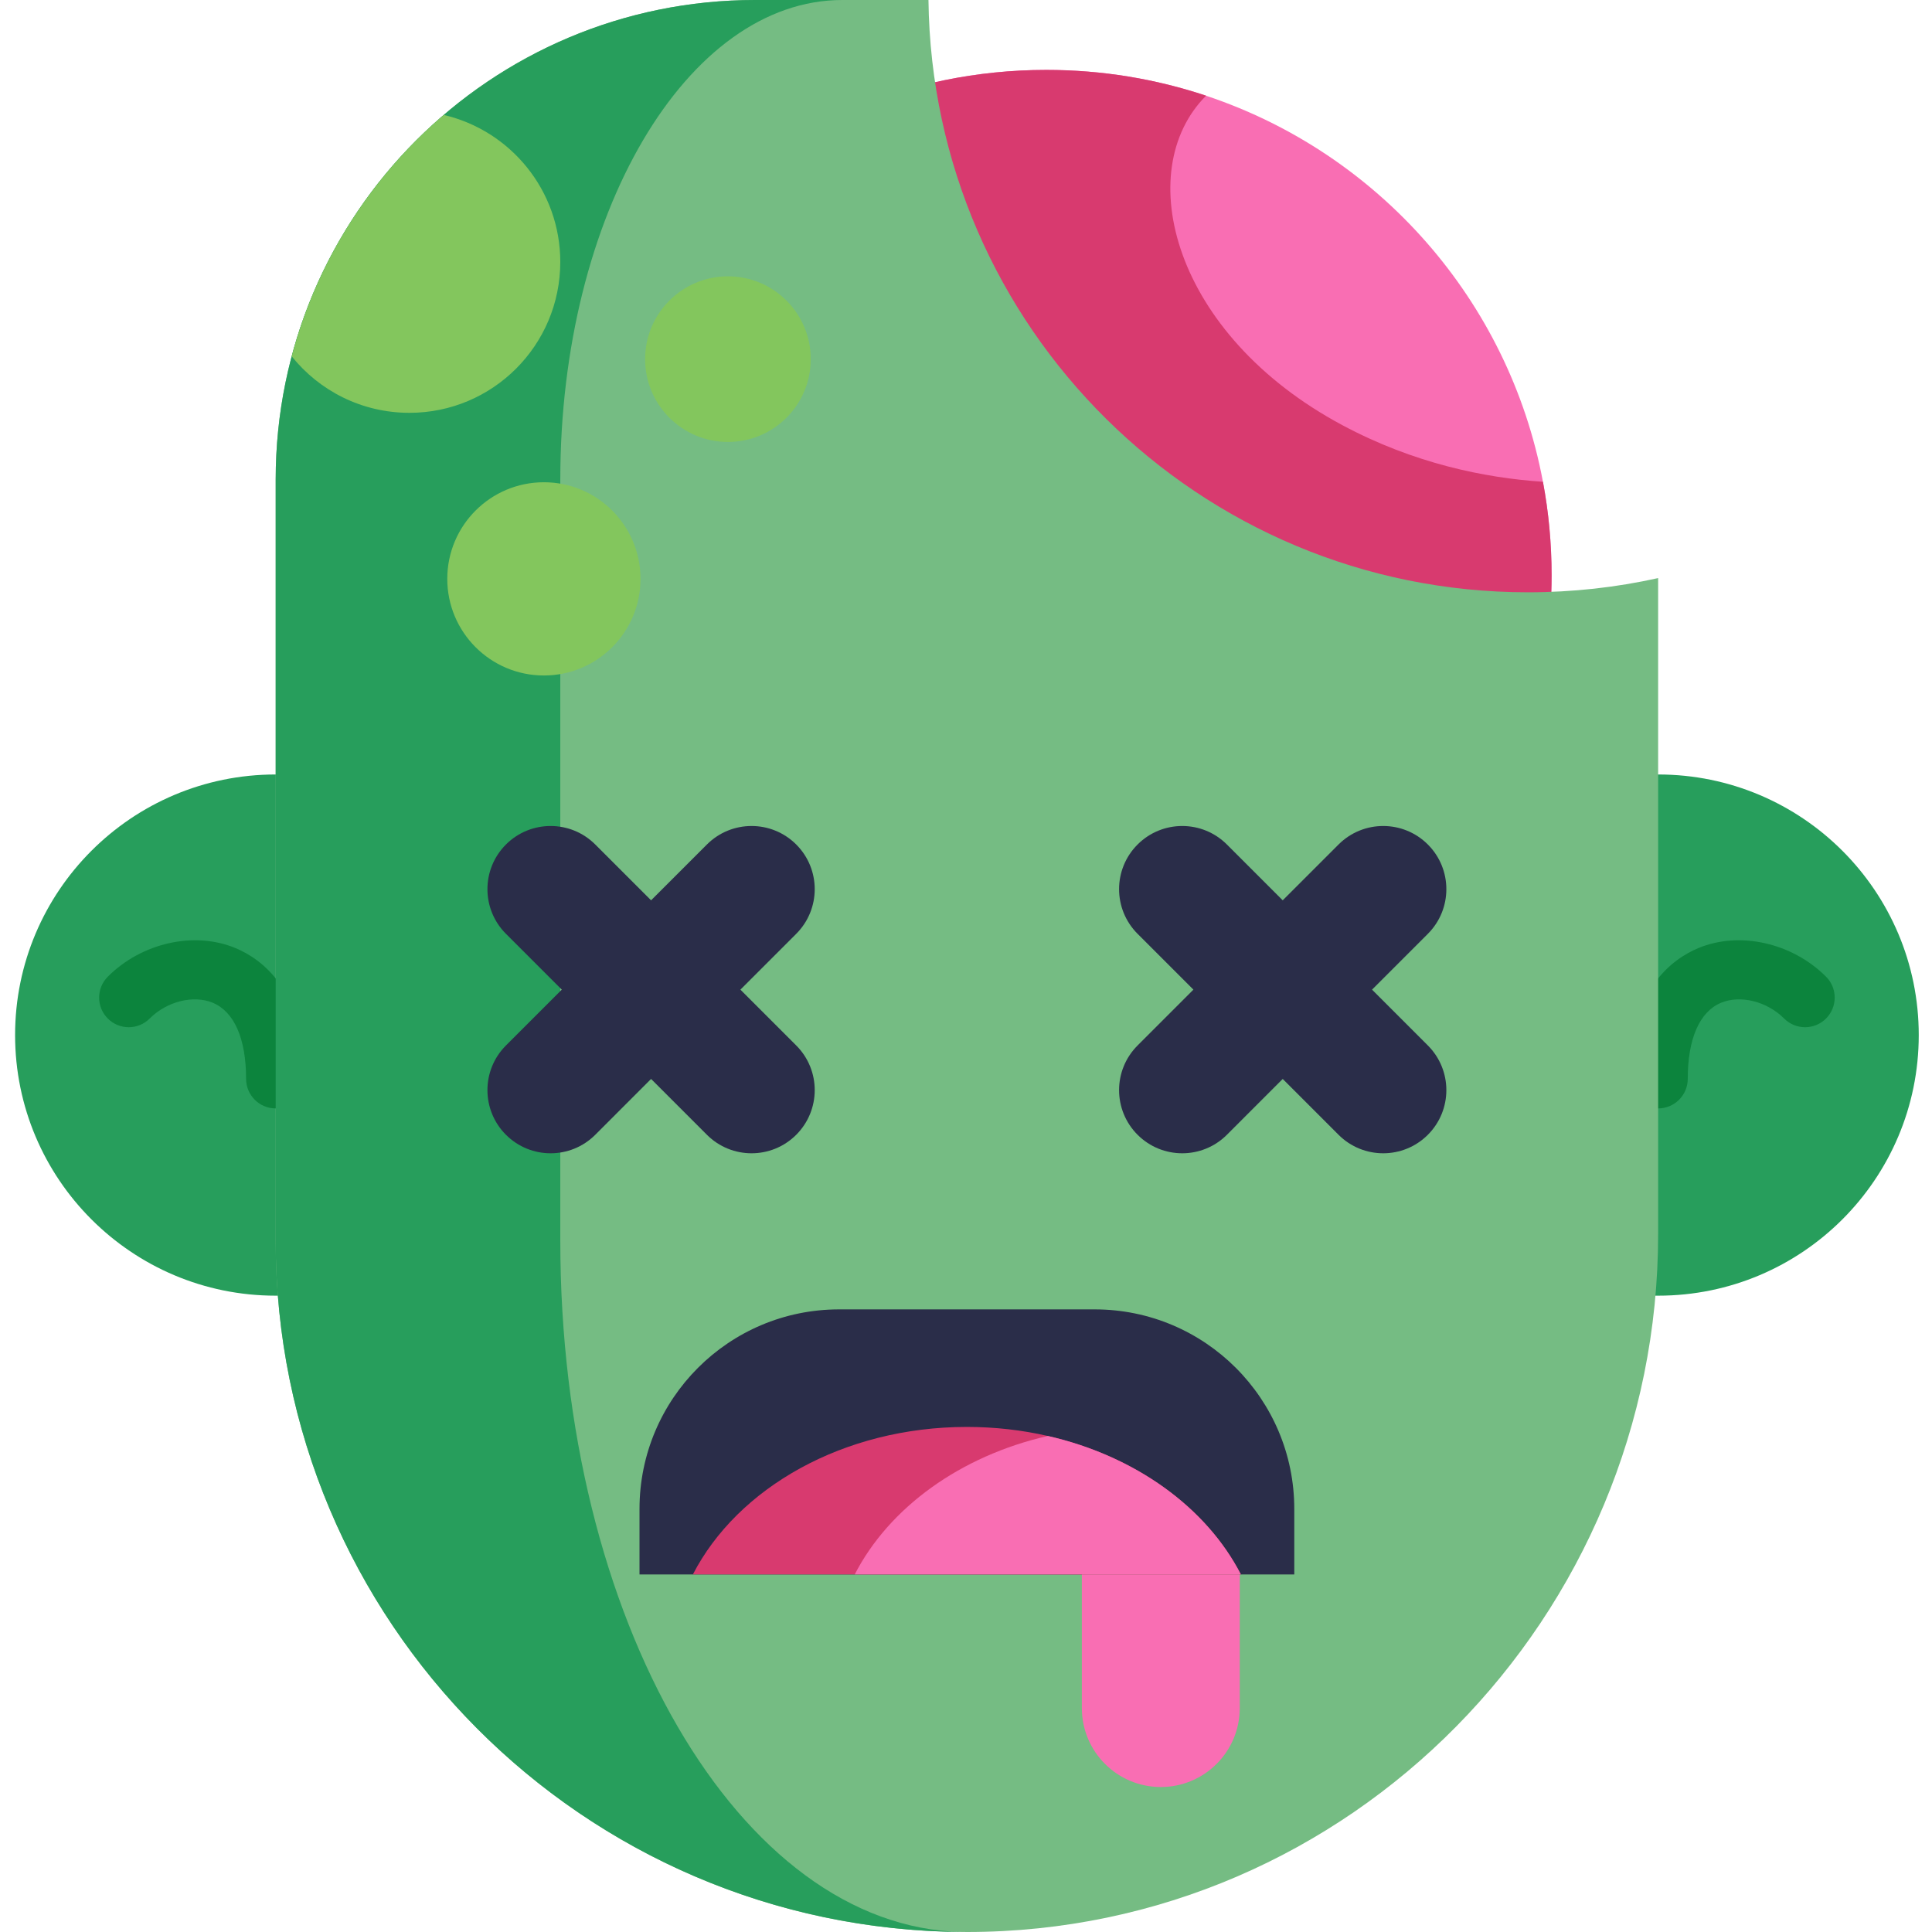 <svg height="512pt" viewBox="-4 0 512 512" width="512pt" xmlns="http://www.w3.org/2000/svg"><path d="m407.188 152.426c0 12.723-1.777 25.023-5.094 36.676-15.945 56.125-67.578 97.227-128.809 97.227-73.945 0-133.898-59.953-133.898-133.902 0-55.434 33.684-102.996 81.699-123.344 16.047-6.789 33.684-10.555 52.199-10.555 14.793 0 29.02 2.395 42.328 6.828l.008.012c45.602 15.18 80.289 54.219 89.273 102.309 1.508 8.023 2.293 16.297 2.293 24.75zm0 0" fill="#f96eb3"/><path d="m407.188 152.426c0 12.723-1.777 25.023-5.094 36.676l-169.605-31.445-11.402-128.574c16.047-6.789 33.684-10.555 52.199-10.555 14.793 0 29.02 2.395 42.328 6.828l.008.012c-19.832 19.844-8.859 63.246 36.121 87.309 18.977 10.156 37.766 13.977 53.152 15 1.508 8.023 2.293 16.297 2.293 24.75zm0 0" fill="#d83a6f"/><path d="m69.059 343.367c-38.141 0-69.059-30.918-69.059-69.059s30.918-69.062 69.059-69.062h366.367c38.141 0 69.062 30.922 69.062 69.062s-30.922 69.059-69.062 69.059" fill="#279e5c"/><path d="m435.426 293.742c-4.332 0-7.844-3.512-7.844-7.848 0-23.473 11.609-31.789 18.531-34.656 10.918-4.52 24.816-1.402 33.805 7.59 3.062 3.062 3.062 8.031 0 11.094-3.066 3.066-8.035 3.062-11.098 0-4.547-4.551-11.574-6.309-16.703-4.188-5.703 2.363-8.844 9.523-8.844 20.16 0 4.336-3.512 7.848-7.848 7.848zm0 0" fill="#0c843d"/><path d="m435.422 153.199v173.863c0 101.418-81.668 184.887-183.09 184.938-101.207.051-183.273-81.98-183.273-183.18v-201.742c0-70.18 56.895-127.078 127.078-127.078h45.914c1.023 86.855 71.75 156.965 158.859 156.965 11.852 0 23.402-1.297 34.512-3.766zm0 0" fill="#75bc83"/><path d="m69.059 293.742c-4.332 0-7.844-3.512-7.844-7.848 0-10.637-3.141-17.797-8.848-20.16-5.129-2.121-12.152-.363-16.703 4.188-3.062 3.066-8.031 3.066-11.094 0-3.066-3.062-3.066-8.031 0-11.094 8.988-8.992 22.891-12.109 33.805-7.59 6.918 2.867 18.531 11.184 18.531 34.656 0 4.336-3.512 7.848-7.848 7.848zm0 0" fill="#0c843d"/><path d="m250.84 511.988c-100.531-.742-181.781-82.473-181.781-183.168v-201.742c0-70.18 56.887-127.078 127.07-127.078h23.109c-41.281 0-74.754 56.898-74.754 127.078v201.742c0 100.371 47.48 181.895 106.355 183.168zm0 0" fill="#279e5c"/><path d="m350.73 223.801-14.797 14.793-14.793-14.793c-6.535-6.535-17.133-6.535-23.668 0-6.539 6.535-6.539 17.133 0 23.672l14.793 14.793-14.793 14.793c-6.539 6.535-6.539 17.133 0 23.672 6.535 6.535 17.133 6.535 23.668 0l14.793-14.797 14.797 14.797c6.535 6.535 17.133 6.535 23.668 0 6.535-6.539 6.535-17.137 0-23.672l-14.793-14.793 14.793-14.793c6.535-6.539 6.535-17.137 0-23.672-6.535-6.535-17.133-6.535-23.668 0zm0 0" fill="#2a2d49"/><path d="m183.34 223.801-14.797 14.793-14.793-14.793c-6.535-6.535-17.133-6.535-23.668 0-6.539 6.535-6.539 17.133 0 23.672l14.793 14.793-14.793 14.793c-6.539 6.535-6.539 17.133 0 23.672 6.535 6.535 17.133 6.535 23.668 0l14.793-14.797 14.797 14.797c6.535 6.535 17.133 6.535 23.668 0 6.535-6.539 6.535-17.137 0-23.672l-14.793-14.793 14.793-14.793c6.535-6.539 6.535-17.137 0-23.672-6.535-6.535-17.133-6.535-23.668 0zm0 0" fill="#2a2d49"/><path d="m144.48 69.418c0 22.082-17.898 39.984-39.98 39.984-12.617 0-23.871-5.84-31.195-14.973 6.684-25.273 20.984-47.461 40.285-63.969 17.699 4.121 30.891 20.004 30.891 38.957zm0 0" fill="#83c65d"/><path d="m286.109 347h-67.742c-29.211 0-52.891 23.68-52.891 52.891v17.348h173.523v-17.348c.004-29.211-23.68-52.891-52.891-52.891zm0 0" fill="#2a2d49"/><path d="m303.625 473.578c-11.559 0-20.922-9.367-20.922-20.922v-35.418h41.844v35.418c0 11.555-9.367 20.922-20.922 20.922zm0 0" fill="#f96eb3"/><path d="m324.844 417.234h-145.219c11.824-22.941 39.879-39.082 72.609-39.082 7.441 0 14.637.836 21.445 2.395 23.191 5.293 42.035 18.957 51.164 36.688zm0 0" fill="#d83a6f"/><path d="m324.844 417.234h-102.328c9.133-17.73 27.973-31.395 51.164-36.688 23.191 5.293 42.035 18.957 51.164 36.688zm0 0" fill="#f96eb3"/><g fill="#83c65d"><path d="m165.742 153.406c0 14.141-11.465 25.605-25.605 25.605s-25.605-11.465-25.605-25.605 11.465-25.605 25.605-25.605 25.605 11.465 25.605 25.605zm0 0"/><path d="m210.859 95.18c0 12.121-9.828 21.945-21.949 21.945s-21.949-9.824-21.949-21.945c0-12.125 9.828-21.949 21.949-21.949s21.949 9.824 21.949 21.949zm0 0"/></g></svg>